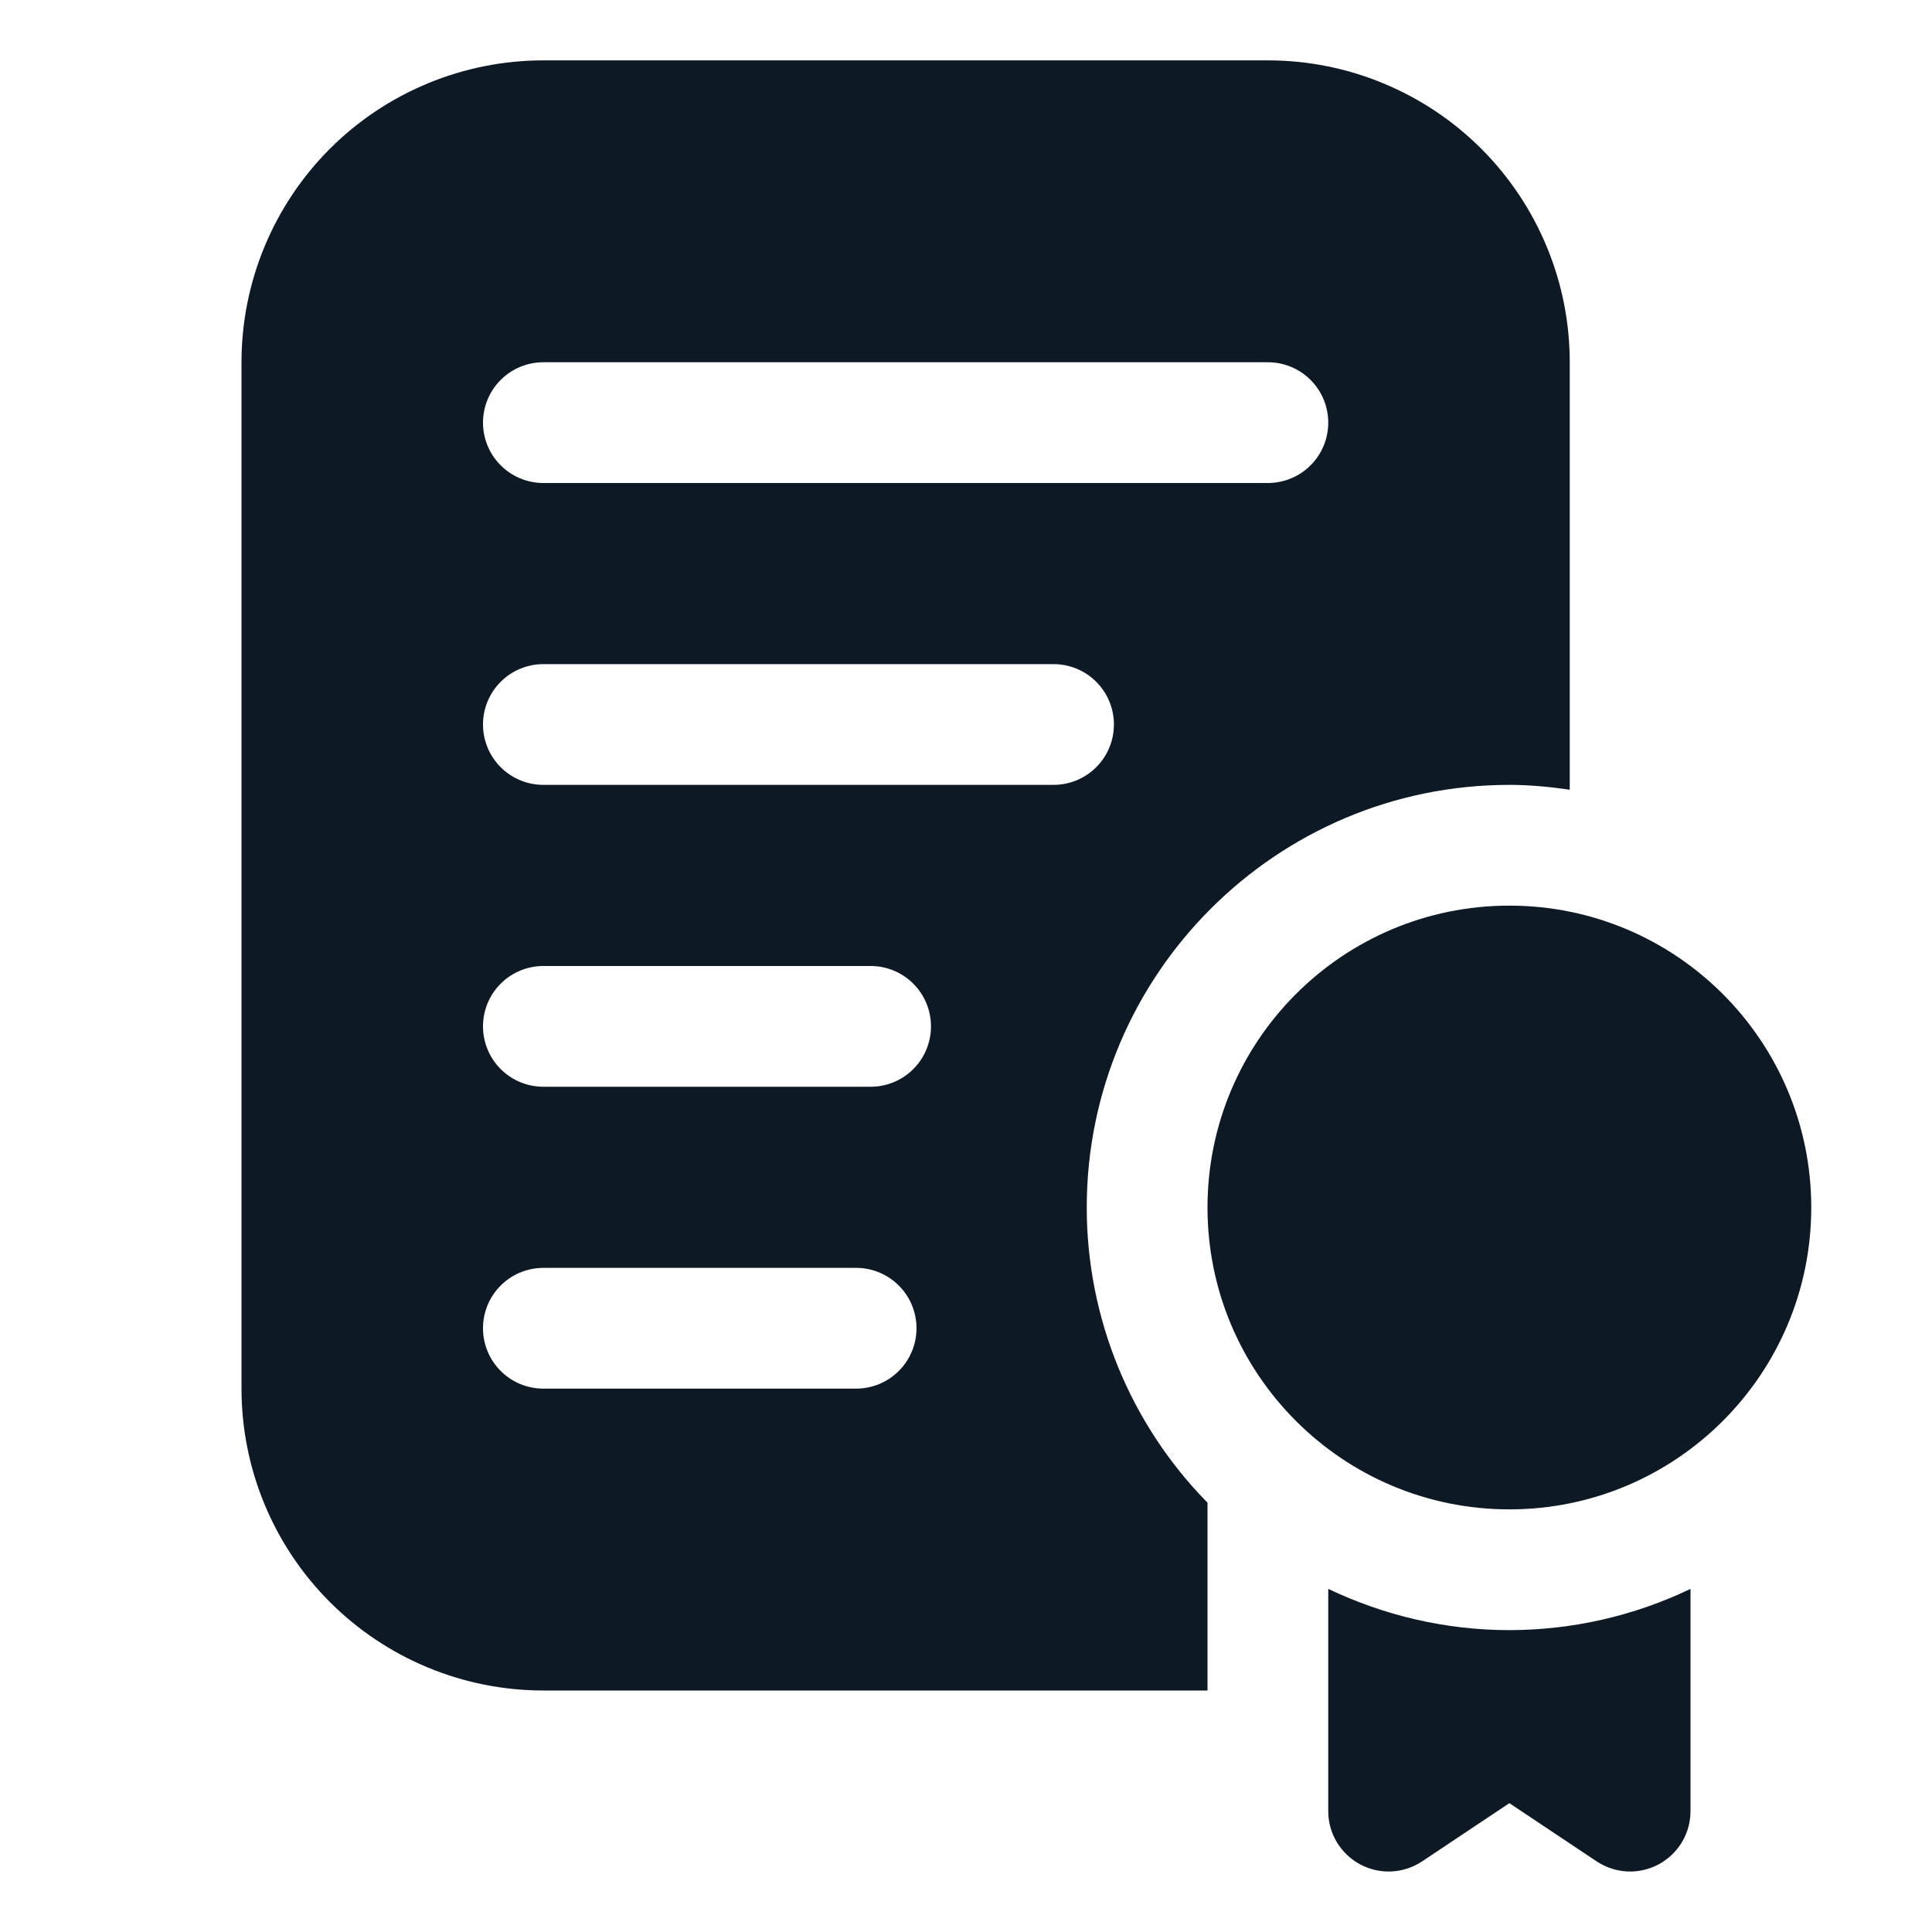 <svg width="32" height="32" viewBox="0 0 32 32" fill="none" xmlns="http://www.w3.org/2000/svg">
<path d="M21 1H9C7.674 1 6.402 1.527 5.464 2.464C4.527 3.402 4 4.674 4 6V23C4 24.326 4.527 25.598 5.464 26.535C6.402 27.473 7.674 28 9 28H20V24.889C18.718 23.585 18 21.829 18 20C18 16.14 21.141 13 25 13C25.34 13 25.672 13.033 26 13.08V6C26 5.343 25.871 4.693 25.619 4.087C25.368 3.48 25 2.929 24.535 2.464C24.071 2 23.52 1.632 22.913 1.381C22.307 1.129 21.657 1 21 1ZM14.18 23H9C8.735 23 8.48 22.895 8.293 22.707C8.105 22.52 8 22.265 8 22C8 21.735 8.105 21.48 8.293 21.293C8.48 21.105 8.735 21 9 21H14.18C14.445 21 14.7 21.105 14.887 21.293C15.075 21.48 15.18 21.735 15.18 22C15.18 22.265 15.075 22.52 14.887 22.707C14.7 22.895 14.445 23 14.18 23ZM14.42 18H9C8.735 18 8.48 17.895 8.293 17.707C8.105 17.52 8 17.265 8 17C8 16.735 8.105 16.48 8.293 16.293C8.48 16.105 8.735 16 9 16H14.42C14.685 16 14.94 16.105 15.127 16.293C15.315 16.48 15.42 16.735 15.42 17C15.42 17.265 15.315 17.52 15.127 17.707C14.94 17.895 14.685 18 14.42 18ZM17.45 13H9C8.735 13 8.48 12.895 8.293 12.707C8.105 12.52 8 12.265 8 12C8 11.735 8.105 11.48 8.293 11.293C8.48 11.105 8.735 11 9 11H17.45C17.715 11 17.97 11.105 18.157 11.293C18.345 11.48 18.45 11.735 18.45 12C18.45 12.265 18.345 12.52 18.157 12.707C17.97 12.895 17.715 13 17.45 13ZM21 8H9C8.735 8 8.48 7.895 8.293 7.707C8.105 7.52 8 7.265 8 7C8 6.735 8.105 6.48 8.293 6.293C8.48 6.105 8.735 6 9 6H21C21.265 6 21.52 6.105 21.707 6.293C21.895 6.48 22 6.735 22 7C22 7.265 21.895 7.52 21.707 7.707C21.52 7.895 21.265 8 21 8ZM25 27C23.925 27 22.91 26.75 22 26.317V29.998C22 30.179 22.049 30.357 22.142 30.512C22.235 30.667 22.369 30.794 22.528 30.88C22.688 30.965 22.868 31.006 23.049 30.997C23.229 30.988 23.404 30.93 23.555 30.83L25 29.866L26.445 30.83C26.596 30.93 26.771 30.988 26.951 30.997C27.132 31.006 27.312 30.965 27.472 30.88C27.631 30.794 27.765 30.667 27.858 30.512C27.951 30.357 28 30.179 28 29.998V26.317C27.064 26.766 26.038 26.999 25 27Z" fill="#0E1926"/>
<path d="M25 25C27.761 25 30 22.761 30 20C30 17.239 27.761 15 25 15C22.239 15 20 17.239 20 20C20 22.761 22.239 25 25 25Z" fill="#0E1926"/>
</svg>
